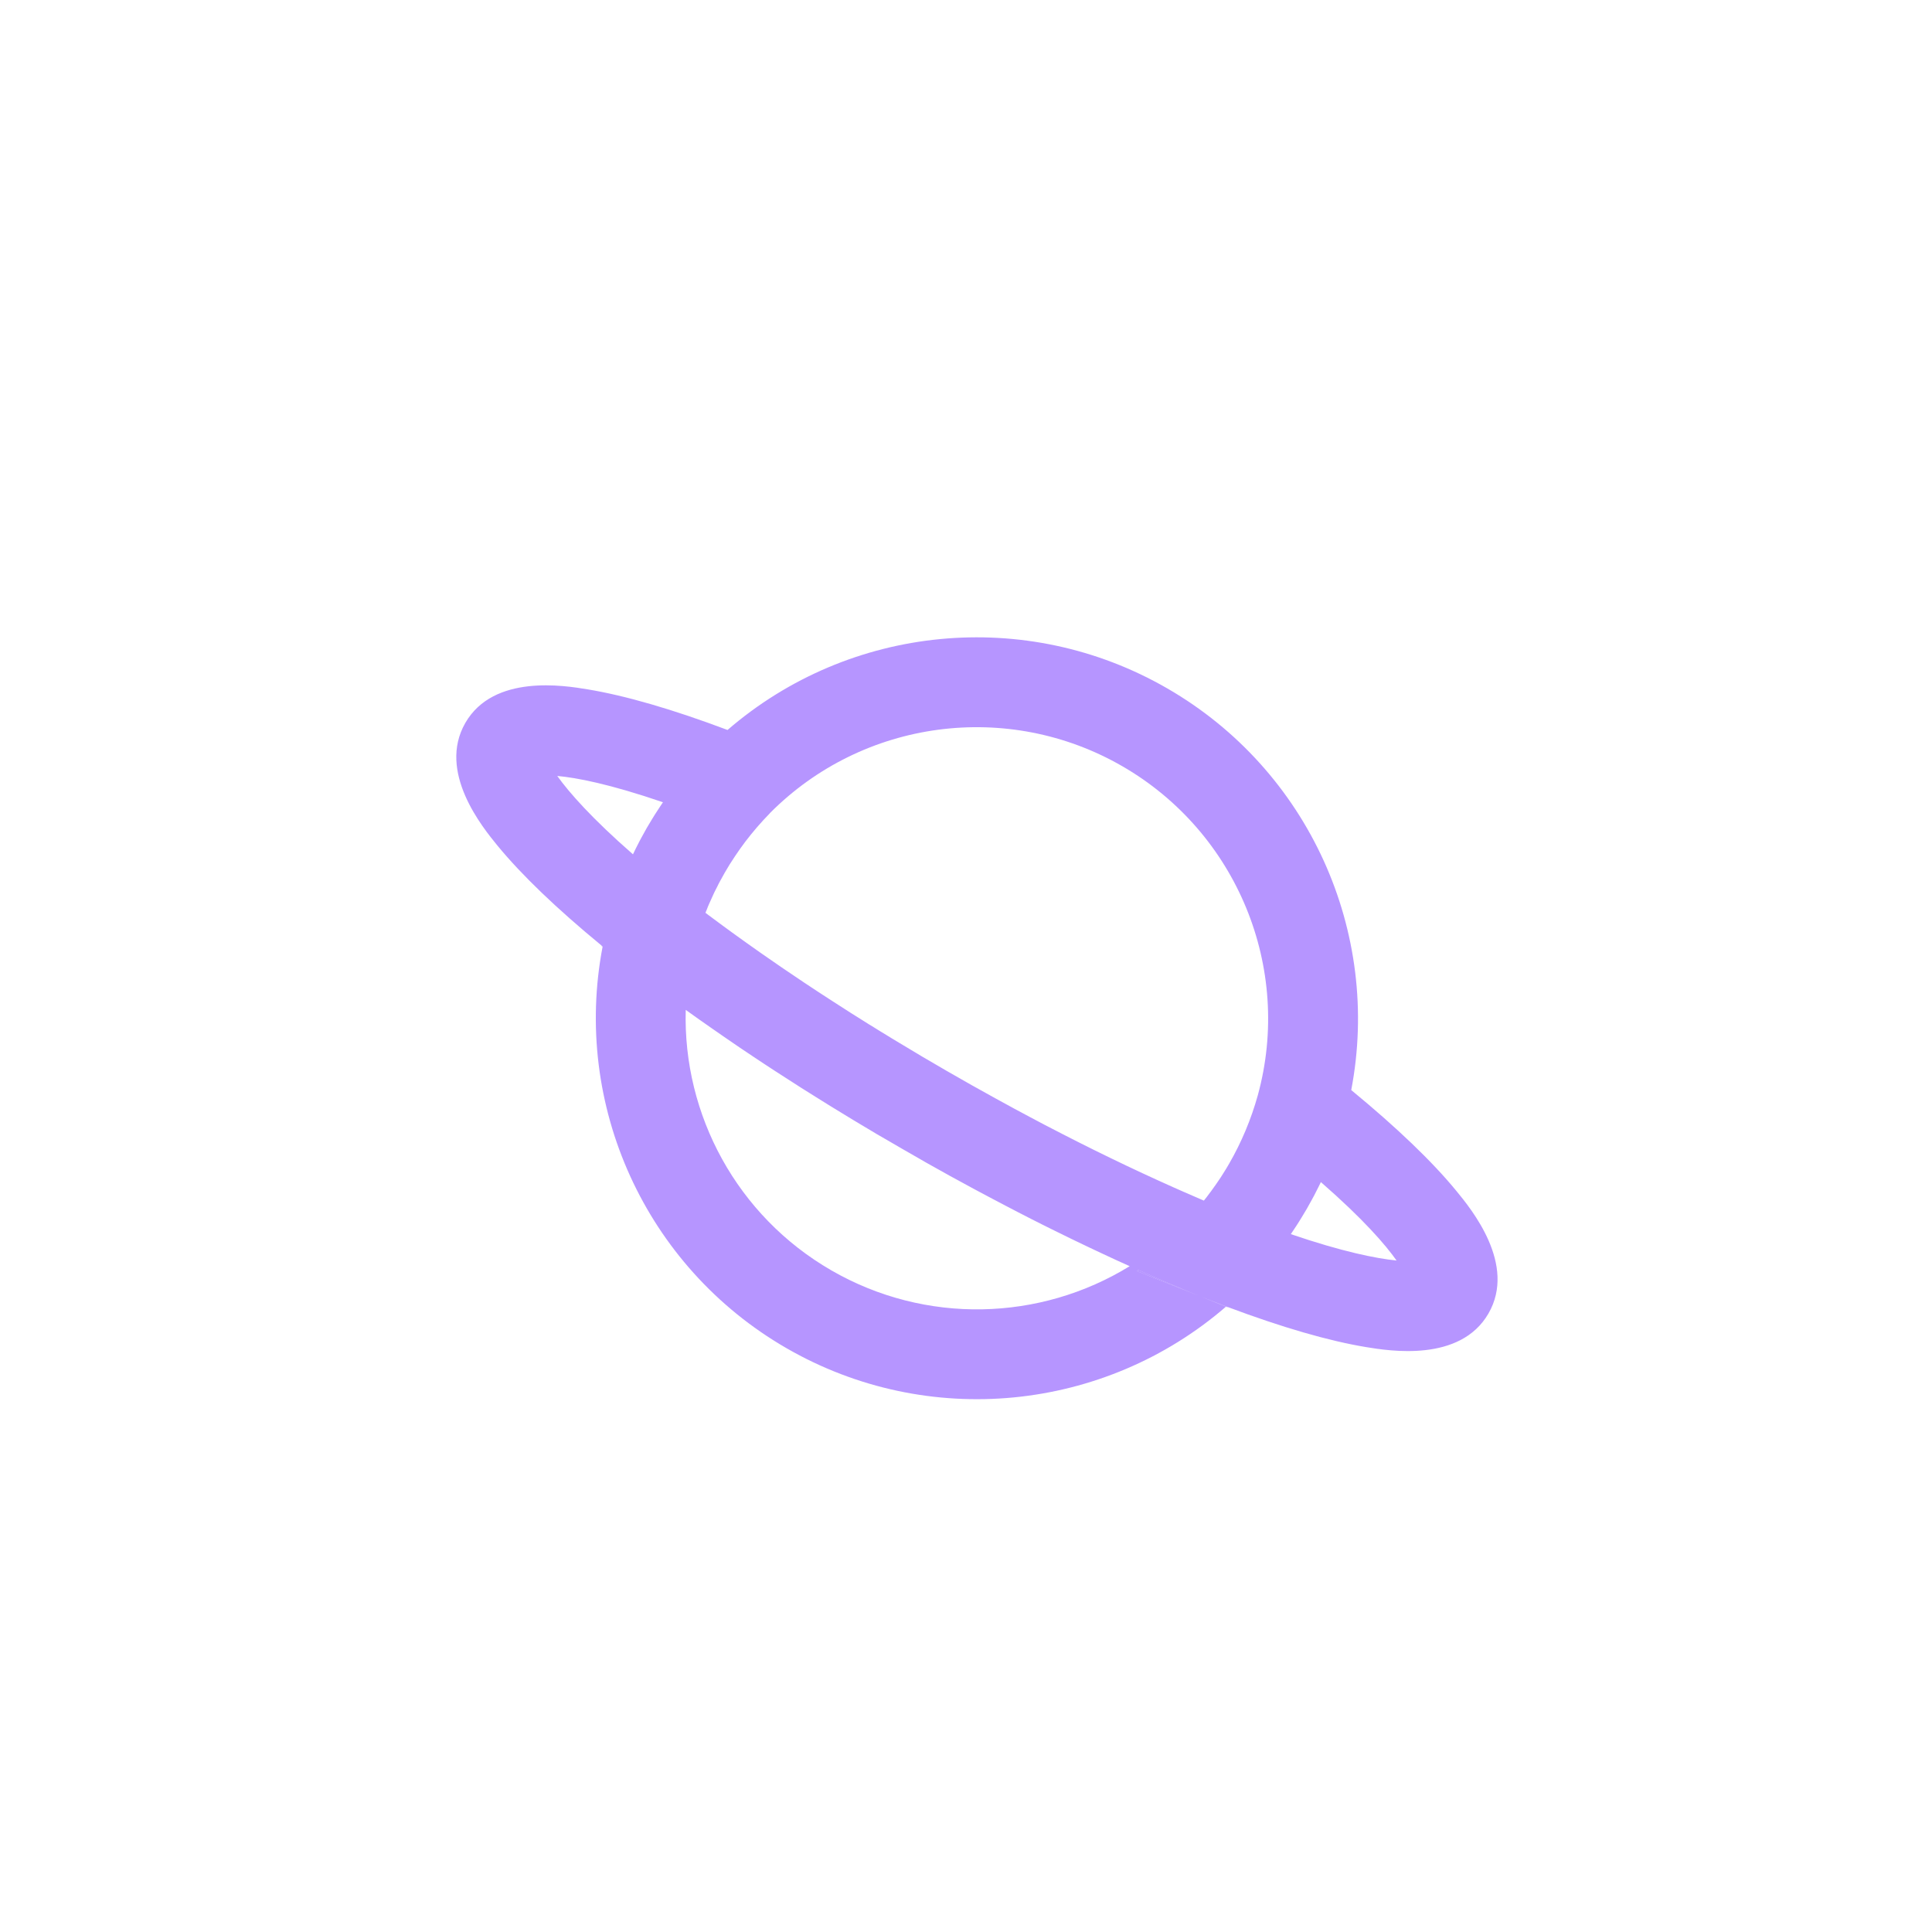 <svg width="125" height="125" viewBox="0 0 125 125" fill="none" xmlns="http://www.w3.org/2000/svg">
<g clip-path="url(#clip0_66_284)">
<g style="mix-blend-mode:soft-light" opacity="0.53" filter="url(#filter0_f_66_284)">
<path d="M78.554 84.528C78.043 84.333 77.518 84.13 76.986 83.918L78.537 84.541L78.625 84.578L78.643 84.562C78.614 84.549 78.585 84.537 78.554 84.528ZM38.207 61.234C38.184 61.211 38.158 61.192 38.133 61.173L38.128 61.197L38.204 61.255C38.204 61.255 38.203 61.24 38.207 61.234Z" fill="white"/>
<path d="M93.443 77.052C91.876 75.141 89.587 72.951 86.642 70.527C88.599 60.297 83.888 49.821 74.741 44.54C65.593 39.258 54.171 40.416 46.288 47.229C42.715 45.885 39.679 45.005 37.237 44.601C35.734 44.352 31.157 43.597 29.327 46.767C27.497 49.937 30.437 53.527 31.399 54.706C32.962 56.608 35.221 58.778 38.133 61.173C38.158 61.192 38.184 61.211 38.207 61.234C38.203 61.241 38.203 61.249 38.204 61.255C36.249 71.481 40.956 81.947 50.097 87.224C59.238 92.501 70.659 91.348 78.537 84.541L76.986 83.918C77.519 84.13 78.043 84.333 78.554 84.528C78.585 84.537 78.614 84.549 78.644 84.562C82.17 85.884 85.179 86.756 87.608 87.158C89.113 87.403 93.687 88.156 95.519 84.983C97.351 81.81 94.41 78.229 93.443 77.052ZM35.272 50.204C36.504 50.315 38.634 50.716 42.11 51.905C42.04 52.01 41.97 52.115 41.901 52.22C41.788 52.383 41.681 52.553 41.576 52.72C41.525 52.8 41.472 52.883 41.423 52.968C41.304 53.159 41.186 53.355 41.074 53.549C40.962 53.744 40.849 53.947 40.742 54.149C40.694 54.231 40.648 54.318 40.605 54.402C40.513 54.577 40.421 54.751 40.336 54.929C40.28 55.043 40.222 55.159 40.169 55.274C37.526 52.966 36.042 51.281 35.272 50.204ZM45.995 59.903C45.691 59.681 45.395 59.461 45.099 59.24C45.02 59.18 44.941 59.121 44.861 59.061L44.858 59.059C44.869 59.025 44.885 58.989 44.899 58.956C44.91 58.921 44.93 58.887 44.944 58.855C44.989 58.73 45.042 58.606 45.094 58.486C45.136 58.388 45.179 58.29 45.226 58.194C45.261 58.109 45.301 58.023 45.34 57.941C45.391 57.821 45.451 57.701 45.511 57.581C45.546 57.505 45.582 57.435 45.621 57.367C45.674 57.252 45.734 57.14 45.794 57.029C45.895 56.838 46.002 56.645 46.11 56.457C46.317 56.099 46.534 55.746 46.77 55.4C46.984 55.078 47.206 54.765 47.438 54.457C47.924 53.819 48.452 53.205 49.016 52.63L49.026 52.613C55.049 46.546 64.422 45.297 71.833 49.576C79.244 53.855 82.859 62.62 80.597 70.863C80.163 72.419 79.539 73.91 78.739 75.295C78.619 75.503 78.495 75.71 78.365 75.912C78.263 76.08 78.156 76.242 78.044 76.404C77.992 76.488 77.936 76.569 77.874 76.652C77.785 76.782 77.692 76.911 77.597 77.038C77.573 77.079 77.544 77.112 77.514 77.149C77.383 77.329 77.249 77.506 77.108 77.679C77.017 77.64 76.922 77.599 76.831 77.56C76.492 77.414 76.153 77.269 75.809 77.116C75.587 77.019 75.362 76.921 75.139 76.82C74.805 76.672 74.473 76.522 74.135 76.367C73.8 76.215 73.461 76.061 73.121 75.901C72.443 75.586 71.758 75.259 71.069 74.925C70.379 74.591 69.685 74.249 68.988 73.896C68.652 73.73 68.314 73.558 67.979 73.382C67.582 73.18 67.186 72.974 66.787 72.767C66.476 72.605 66.163 72.438 65.85 72.271C65.658 72.169 65.463 72.066 65.274 71.961C64.978 71.804 64.682 71.647 64.386 71.481C64.154 71.356 63.918 71.228 63.684 71.098C62.612 70.511 61.535 69.903 60.457 69.28C59.379 68.658 58.317 68.031 57.269 67.394C57.037 67.26 56.815 67.118 56.587 66.978C56.299 66.807 56.011 66.627 55.727 66.449C55.539 66.341 55.354 66.22 55.17 66.105C54.869 65.918 54.572 65.732 54.276 65.543C53.876 65.29 53.482 65.035 53.091 64.782C52.788 64.589 52.491 64.395 52.194 64.2C51.868 63.985 51.542 63.769 51.22 63.556C50.254 62.912 49.308 62.265 48.391 61.623C48.083 61.408 47.78 61.192 47.48 60.978C47.181 60.764 46.881 60.551 46.587 60.335C46.387 60.193 46.19 60.047 45.995 59.903ZM53.003 82.191C46.912 78.675 43.393 72.139 43.584 65.339C44.107 65.718 44.64 66.094 45.183 66.471C45.45 66.662 45.723 66.851 45.998 67.037C46.345 67.279 46.694 67.517 47.047 67.757C47.357 67.968 47.67 68.176 47.982 68.383C48.445 68.692 48.909 69 49.383 69.306C49.928 69.662 50.482 70.018 51.042 70.373C51.368 70.579 51.698 70.788 52.03 70.993C52.326 71.182 52.629 71.366 52.93 71.554C53.235 71.743 53.544 71.931 53.855 72.119C54.258 72.366 54.662 72.613 55.072 72.854C55.365 73.033 55.664 73.209 55.959 73.384C56.177 73.51 56.395 73.636 56.614 73.762C56.926 73.947 57.239 74.128 57.553 74.309C57.867 74.491 58.181 74.672 58.497 74.85C58.715 74.976 58.93 75.1 59.149 75.226C59.451 75.396 59.75 75.564 60.054 75.731C60.467 75.969 60.884 76.192 61.3 76.418C61.617 76.592 61.935 76.767 62.255 76.938C62.568 77.105 62.879 77.275 63.191 77.437C63.551 77.631 63.914 77.823 64.279 78.01C64.83 78.301 65.381 78.583 65.929 78.863C66.443 79.124 66.954 79.382 67.468 79.633C67.837 79.814 68.205 79.995 68.57 80.174C68.925 80.347 69.279 80.515 69.629 80.681C69.931 80.828 70.228 80.968 70.53 81.106C71.124 81.385 71.717 81.659 72.306 81.922C66.513 85.487 59.097 85.71 53.003 82.191ZM72.78 82.236L72.85 82.163C74.203 82.766 75.531 83.333 76.824 83.852L72.78 82.236ZM82.734 79.849C82.807 79.746 82.879 79.637 82.945 79.53C83.058 79.367 83.163 79.2 83.268 79.034C83.319 78.954 83.372 78.871 83.419 78.789C83.54 78.595 83.658 78.399 83.772 78.201C83.886 78.003 83.995 77.806 84.1 77.608C84.15 77.523 84.195 77.436 84.239 77.352C84.331 77.177 84.425 76.999 84.51 76.821C84.569 76.71 84.625 76.596 84.678 76.481C87.449 78.9 88.858 80.541 89.574 81.555C88.252 81.425 86.051 80.982 82.734 79.849Z" fill="white"/>
<path d="M76.986 83.918L78.537 84.541C78.537 84.541 78.55 84.535 78.554 84.528C78.043 84.333 77.519 84.13 76.986 83.918ZM72.78 82.236L76.824 83.852C75.532 83.333 74.203 82.766 72.85 82.163L72.78 82.236Z" fill="white"/>
<path d="M44.899 58.956C44.885 58.989 44.869 59.025 44.858 59.059L44.861 59.061C44.872 59.027 44.889 58.991 44.899 58.956Z" fill="white"/>
<path d="M72.85 82.163L72.781 82.236L76.825 83.852C75.532 83.333 74.203 82.766 72.85 82.163Z" fill="white"/>
</g>
<g style="mix-blend-mode:overlay" filter="url(#filter1_f_66_284)">
<path d="M79.337 84.528C78.826 84.333 78.302 84.13 77.769 83.918L79.32 84.541L79.408 84.578L79.427 84.562C79.397 84.549 79.368 84.537 79.337 84.528ZM38.99 61.234C38.967 61.211 38.941 61.192 38.916 61.173L38.911 61.197L38.987 61.255C38.987 61.255 38.986 61.24 38.99 61.234Z" fill="white"/>
<path d="M94.226 77.052C92.659 75.141 90.37 72.951 87.425 70.527C89.382 60.297 84.672 49.821 75.524 44.54C66.376 39.258 54.954 40.416 47.071 47.229C43.498 45.885 40.462 45.005 38.02 44.601C36.517 44.352 31.94 43.597 30.11 46.767C28.28 49.937 31.22 53.527 32.182 54.706C33.745 56.608 36.005 58.778 38.916 61.173C38.942 61.192 38.967 61.211 38.99 61.234C38.986 61.241 38.986 61.249 38.987 61.255C37.032 71.481 41.74 81.947 50.88 87.224C60.021 92.501 71.442 91.348 79.32 84.541L77.769 83.918C78.302 84.13 78.826 84.333 79.337 84.528C79.368 84.537 79.398 84.549 79.427 84.562C82.954 85.884 85.962 86.756 88.391 87.158C89.896 87.403 94.471 88.156 96.302 84.983C98.135 81.81 95.194 78.229 94.226 77.052ZM36.055 50.204C37.287 50.315 39.417 50.716 42.893 51.905C42.824 52.01 42.754 52.115 42.684 52.22C42.572 52.383 42.464 52.553 42.359 52.72C42.308 52.8 42.256 52.883 42.206 52.968C42.087 53.159 41.97 53.355 41.857 53.549C41.745 53.744 41.632 53.947 41.525 54.149C41.477 54.231 41.432 54.318 41.388 54.402C41.296 54.577 41.205 54.751 41.12 54.929C41.063 55.043 41.005 55.159 40.953 55.274C38.309 52.966 36.825 51.281 36.055 50.204ZM46.778 59.903C46.474 59.681 46.178 59.461 45.883 59.24C45.803 59.18 45.724 59.121 45.645 59.061L45.641 59.059C45.652 59.025 45.668 58.989 45.683 58.956C45.694 58.921 45.713 58.887 45.727 58.855C45.772 58.73 45.825 58.606 45.877 58.486C45.92 58.388 45.963 58.29 46.009 58.194C46.044 58.109 46.085 58.023 46.123 57.941C46.174 57.821 46.234 57.701 46.295 57.581C46.329 57.505 46.365 57.435 46.405 57.367C46.457 57.252 46.517 57.14 46.577 57.029C46.678 56.838 46.785 56.645 46.894 56.457C47.1 56.099 47.317 55.746 47.553 55.4C47.767 55.078 47.989 54.765 48.221 54.457C48.708 53.819 49.235 53.205 49.799 52.63L49.809 52.613C55.832 46.546 65.206 45.297 72.617 49.576C80.027 53.855 83.642 62.62 81.38 70.863C80.947 72.419 80.322 73.91 79.522 75.295C79.402 75.503 79.279 75.71 79.148 75.912C79.046 76.08 78.939 76.242 78.827 76.404C78.775 76.488 78.719 76.569 78.657 76.652C78.568 76.782 78.476 76.911 78.38 77.038C78.356 77.079 78.328 77.112 78.297 77.149C78.166 77.328 78.032 77.506 77.891 77.679C77.8 77.64 77.705 77.599 77.614 77.56C77.275 77.414 76.936 77.269 76.592 77.116C76.371 77.019 76.145 76.921 75.922 76.82C75.588 76.672 75.257 76.522 74.918 76.367C74.583 76.215 74.245 76.061 73.905 75.901C73.226 75.586 72.542 75.259 71.852 74.925C71.163 74.591 70.468 74.249 69.771 73.896C69.435 73.73 69.098 73.558 68.762 73.382C68.365 73.18 67.969 72.974 67.571 72.767C67.259 72.605 66.946 72.438 66.633 72.271C66.442 72.169 66.247 72.066 66.057 71.961C65.761 71.804 65.465 71.647 65.17 71.481C64.937 71.356 64.701 71.228 64.467 71.098C63.396 70.511 62.318 69.903 61.24 69.28C60.162 68.658 59.1 68.031 58.053 67.394C57.821 67.26 57.598 67.118 57.37 66.978C57.082 66.807 56.794 66.627 56.51 66.449C56.322 66.341 56.137 66.22 55.954 66.105C55.653 65.918 55.355 65.732 55.059 65.543C54.659 65.29 54.265 65.035 53.874 64.782C53.572 64.589 53.275 64.395 52.977 64.2C52.651 63.985 52.325 63.769 52.003 63.556C51.037 62.912 50.091 62.265 49.175 61.623C48.866 61.408 48.563 61.192 48.264 60.978C47.964 60.764 47.664 60.551 47.37 60.335C47.17 60.193 46.973 60.047 46.778 59.903ZM53.786 82.191C47.696 78.675 44.176 72.139 44.367 65.339C44.89 65.718 45.424 66.094 45.966 66.471C46.233 66.662 46.506 66.851 46.781 67.037C47.128 67.279 47.477 67.517 47.83 67.757C48.141 67.968 48.453 68.176 48.765 68.383C49.229 68.692 49.692 69 50.166 69.306C50.711 69.662 51.265 70.018 51.825 70.373C52.151 70.579 52.481 70.788 52.813 70.993C53.109 71.182 53.412 71.366 53.713 71.554C54.018 71.743 54.328 71.931 54.638 72.119C55.041 72.366 55.445 72.613 55.856 72.854C56.149 73.033 56.447 73.209 56.742 73.384C56.96 73.51 57.178 73.636 57.397 73.762C57.709 73.947 58.023 74.128 58.337 74.309C58.651 74.491 58.964 74.672 59.28 74.85C59.499 74.976 59.714 75.1 59.932 75.226C60.234 75.396 60.533 75.564 60.837 75.731C61.25 75.969 61.667 76.192 62.083 76.418C62.401 76.592 62.718 76.767 63.038 76.938C63.351 77.105 63.662 77.275 63.974 77.437C64.335 77.631 64.697 77.823 65.062 78.01C65.613 78.301 66.164 78.583 66.712 78.863C67.226 79.124 67.737 79.382 68.251 79.633C68.62 79.814 68.988 79.995 69.354 80.174C69.709 80.347 70.062 80.515 70.412 80.681C70.714 80.828 71.011 80.968 71.314 81.106C71.907 81.385 72.5 81.659 73.09 81.922C67.296 85.487 59.88 85.71 53.786 82.191ZM73.563 82.236L73.633 82.163C74.986 82.766 76.314 83.333 77.607 83.852L73.563 82.236ZM83.517 79.849C83.59 79.746 83.662 79.637 83.729 79.53C83.841 79.367 83.946 79.2 84.051 79.034C84.102 78.954 84.155 78.871 84.202 78.789C84.323 78.595 84.441 78.399 84.555 78.201C84.669 78.003 84.778 77.806 84.884 77.608C84.933 77.523 84.979 77.436 85.023 77.352C85.114 77.177 85.208 76.999 85.293 76.821C85.352 76.71 85.409 76.596 85.461 76.481C88.232 78.9 89.641 80.541 90.357 81.555C89.036 81.425 86.835 80.982 83.517 79.849Z" fill="white"/>
<path d="M77.769 83.918L79.321 84.541C79.321 84.541 79.333 84.535 79.337 84.528C78.827 84.333 78.302 84.13 77.769 83.918ZM73.564 82.236L77.608 83.852C76.315 83.333 74.986 82.766 73.633 82.163L73.564 82.236Z" fill="white"/>
<path d="M45.683 58.956C45.668 58.989 45.652 59.025 45.641 59.059L45.645 59.061C45.655 59.027 45.672 58.991 45.683 58.956Z" fill="white"/>
<path d="M73.633 82.163L73.564 82.236L77.608 83.852C76.315 83.333 74.986 82.766 73.633 82.163Z" fill="white"/>
</g>
<g style="mix-blend-mode:overlay">
<path d="M79.337 84.528C78.826 84.333 78.302 84.13 77.769 83.918L79.32 84.541L79.408 84.578L79.427 84.562C79.397 84.549 79.368 84.537 79.337 84.528ZM38.99 61.234C38.967 61.211 38.941 61.192 38.916 61.173L38.911 61.197L38.987 61.255C38.987 61.255 38.986 61.24 38.99 61.234Z" fill="#B695FF"/>
<path d="M94.226 77.052C92.659 75.141 90.37 72.951 87.425 70.527C89.382 60.297 84.672 49.821 75.524 44.54C66.376 39.258 54.954 40.416 47.071 47.229C43.498 45.885 40.462 45.005 38.02 44.601C36.517 44.352 31.94 43.597 30.11 46.767C28.28 49.937 31.22 53.527 32.182 54.706C33.745 56.608 36.005 58.778 38.916 61.173C38.942 61.192 38.967 61.211 38.99 61.234C38.986 61.241 38.986 61.249 38.987 61.255C37.032 71.481 41.74 81.947 50.88 87.224C60.021 92.501 71.442 91.348 79.32 84.541L77.769 83.918C78.302 84.13 78.826 84.333 79.337 84.528C79.368 84.537 79.398 84.549 79.427 84.562C82.954 85.884 85.962 86.756 88.391 87.158C89.896 87.403 94.471 88.156 96.303 84.983C98.135 81.81 95.194 78.229 94.226 77.052ZM36.055 50.204C37.287 50.315 39.417 50.716 42.893 51.905C42.824 52.01 42.754 52.115 42.684 52.22C42.572 52.383 42.464 52.553 42.359 52.72C42.308 52.8 42.256 52.883 42.206 52.968C42.087 53.159 41.97 53.355 41.857 53.549C41.745 53.744 41.632 53.947 41.525 54.149C41.477 54.231 41.432 54.318 41.388 54.402C41.296 54.577 41.205 54.751 41.12 54.929C41.063 55.043 41.005 55.159 40.953 55.274C38.309 52.966 36.825 51.281 36.055 50.204ZM46.778 59.903C46.474 59.681 46.178 59.461 45.883 59.24C45.803 59.18 45.724 59.121 45.645 59.061L45.641 59.059C45.652 59.025 45.668 58.989 45.683 58.956C45.694 58.921 45.713 58.887 45.727 58.855C45.772 58.73 45.825 58.606 45.877 58.486C45.92 58.388 45.963 58.29 46.009 58.194C46.044 58.109 46.085 58.023 46.123 57.941C46.174 57.821 46.234 57.701 46.295 57.581C46.329 57.505 46.365 57.435 46.405 57.367C46.457 57.252 46.517 57.14 46.577 57.029C46.678 56.838 46.785 56.645 46.894 56.457C47.1 56.099 47.317 55.746 47.553 55.4C47.767 55.078 47.989 54.765 48.221 54.457C48.708 53.819 49.235 53.205 49.799 52.63L49.809 52.613C55.832 46.546 65.206 45.297 72.617 49.576C80.027 53.855 83.642 62.62 81.38 70.863C80.947 72.419 80.322 73.91 79.522 75.295C79.402 75.503 79.279 75.71 79.148 75.912C79.046 76.08 78.939 76.242 78.827 76.404C78.775 76.488 78.719 76.569 78.657 76.652C78.568 76.782 78.476 76.911 78.38 77.038C78.356 77.079 78.328 77.112 78.297 77.149C78.166 77.329 78.032 77.506 77.891 77.679C77.8 77.64 77.705 77.599 77.614 77.56C77.275 77.414 76.936 77.269 76.592 77.116C76.371 77.019 76.145 76.921 75.922 76.82C75.588 76.672 75.257 76.522 74.918 76.367C74.583 76.215 74.245 76.061 73.905 75.901C73.226 75.586 72.542 75.259 71.852 74.925C71.163 74.591 70.468 74.249 69.771 73.896C69.435 73.73 69.098 73.558 68.762 73.382C68.365 73.18 67.969 72.974 67.571 72.767C67.259 72.605 66.946 72.438 66.633 72.271C66.442 72.169 66.247 72.066 66.057 71.961C65.761 71.804 65.465 71.647 65.17 71.481C64.937 71.356 64.701 71.228 64.467 71.098C63.396 70.511 62.318 69.903 61.24 69.28C60.162 68.658 59.1 68.031 58.053 67.394C57.821 67.26 57.598 67.118 57.37 66.978C57.082 66.807 56.794 66.627 56.51 66.449C56.322 66.341 56.137 66.22 55.954 66.105C55.653 65.918 55.355 65.732 55.059 65.543C54.659 65.29 54.265 65.035 53.874 64.782C53.572 64.589 53.275 64.395 52.977 64.2C52.651 63.985 52.325 63.769 52.003 63.556C51.037 62.912 50.091 62.265 49.175 61.623C48.866 61.408 48.563 61.192 48.264 60.978C47.964 60.764 47.664 60.551 47.37 60.335C47.17 60.193 46.973 60.047 46.778 59.903ZM53.786 82.191C47.696 78.675 44.176 72.139 44.367 65.339C44.89 65.718 45.424 66.094 45.966 66.471C46.233 66.662 46.506 66.851 46.781 67.037C47.128 67.279 47.477 67.517 47.83 67.757C48.141 67.968 48.453 68.176 48.765 68.383C49.229 68.692 49.692 69 50.166 69.306C50.711 69.662 51.265 70.018 51.825 70.373C52.151 70.579 52.481 70.788 52.813 70.993C53.109 71.182 53.412 71.366 53.713 71.554C54.018 71.743 54.328 71.931 54.638 72.119C55.041 72.366 55.445 72.613 55.856 72.854C56.149 73.033 56.447 73.209 56.742 73.384C56.96 73.51 57.178 73.636 57.397 73.762C57.709 73.947 58.023 74.128 58.337 74.309C58.651 74.491 58.964 74.672 59.28 74.85C59.499 74.976 59.714 75.1 59.932 75.226C60.234 75.396 60.533 75.564 60.837 75.731C61.25 75.969 61.667 76.192 62.083 76.418C62.401 76.592 62.718 76.767 63.038 76.938C63.351 77.105 63.662 77.275 63.974 77.437C64.335 77.631 64.697 77.823 65.062 78.01C65.613 78.301 66.164 78.583 66.712 78.863C67.226 79.124 67.737 79.382 68.251 79.633C68.62 79.814 68.988 79.995 69.354 80.174C69.709 80.347 70.062 80.515 70.412 80.681C70.714 80.828 71.011 80.968 71.314 81.106C71.907 81.385 72.5 81.659 73.09 81.922C67.296 85.487 59.88 85.71 53.786 82.191ZM73.563 82.236L73.633 82.163C74.986 82.766 76.314 83.333 77.607 83.852L73.563 82.236ZM83.517 79.849C83.59 79.746 83.662 79.637 83.729 79.53C83.841 79.367 83.946 79.2 84.051 79.034C84.102 78.954 84.155 78.871 84.202 78.789C84.323 78.595 84.441 78.399 84.555 78.201C84.669 78.003 84.778 77.806 84.884 77.608C84.933 77.523 84.979 77.436 85.023 77.352C85.114 77.177 85.208 76.999 85.293 76.821C85.352 76.71 85.409 76.596 85.461 76.481C88.232 78.9 89.641 80.541 90.357 81.555C89.036 81.425 86.835 80.982 83.517 79.849Z" fill="#B695FF"/>
<path d="M77.769 83.918L79.321 84.541C79.321 84.541 79.333 84.535 79.337 84.528C78.827 84.333 78.302 84.13 77.769 83.918ZM73.564 82.236L77.608 83.852C76.315 83.333 74.986 82.766 73.633 82.163L73.564 82.236Z" fill="#B695FF"/>
<path d="M45.683 58.956C45.668 58.989 45.652 59.025 45.641 59.059L45.645 59.061C45.655 59.027 45.672 58.991 45.683 58.956Z" fill="#B695FF"/>
<path d="M73.633 82.163L73.564 82.236L77.608 83.852C76.315 83.333 74.986 82.766 73.633 82.163Z" fill="#B695FF"/>
</g>
</g>
<defs>
<filter id="filter0_f_66_284" x="-28.481" y="-20.458" width="182.678" height="182.678" filterUnits="userSpaceOnUse" color-interpolation-filters="sRGB">
<feFlood flood-opacity="0" result="BackgroundImageFix"/>
<feBlend mode="normal" in="SourceGraphic" in2="BackgroundImageFix" result="shape"/>
<feGaussianBlur stdDeviation="9.45" result="effect1_foregroundBlur_66_284"/>
</filter>
<filter id="filter1_f_66_284" x="-32.952" y="-26.14" width="193.228" height="193.228" filterUnits="userSpaceOnUse" color-interpolation-filters="sRGB">
<feFlood flood-opacity="0" result="BackgroundImageFix"/>
<feBlend mode="normal" in="SourceGraphic" in2="BackgroundImageFix" result="shape"/>
<feGaussianBlur stdDeviation="12.3" result="effect1_foregroundBlur_66_284"/>
</filter>
<clipPath id="clip0_66_284">
<rect width="125" height="125" fill="white"/>
</clipPath>
</defs>
</svg>
